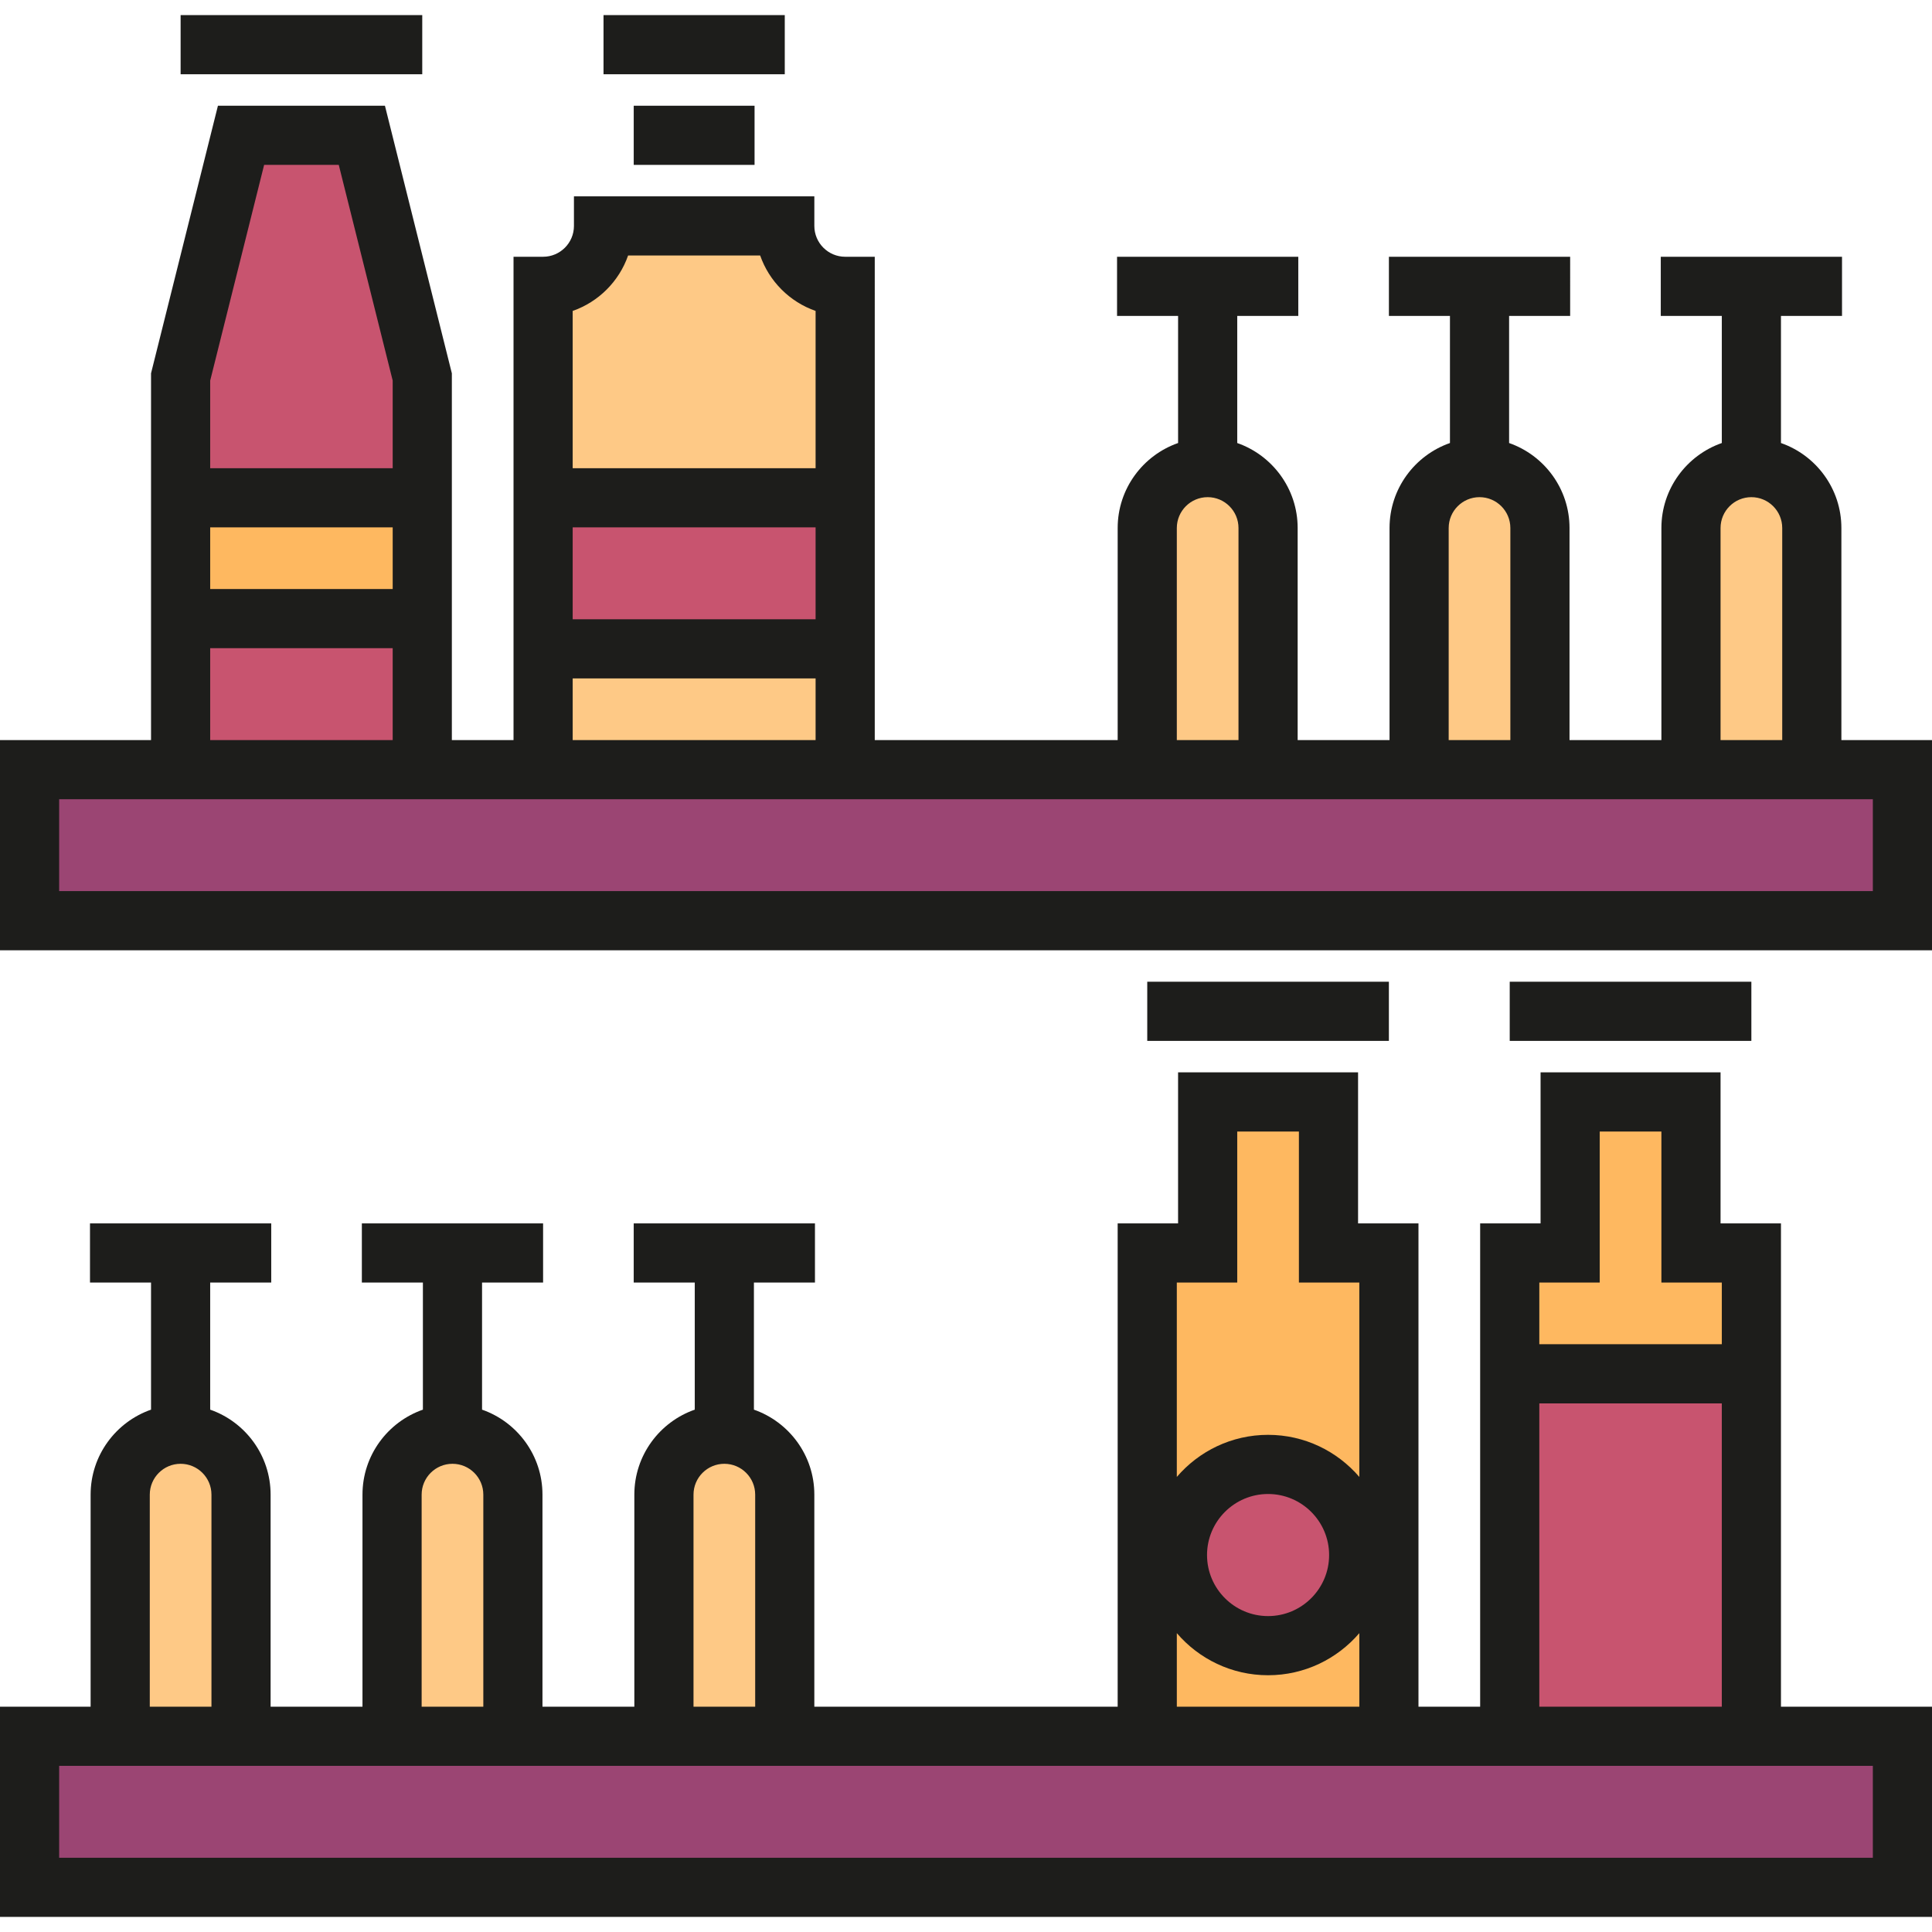 <?xml version="1.0" encoding="iso-8859-1"?>
<!-- Generator: Adobe Illustrator 19.0.0, SVG Export Plug-In . SVG Version: 6.00 Build 0)  -->
<svg version="1.1" id="Layer_1" xmlns="http://www.w3.org/2000/svg" xmlns:xlink="http://www.w3.org/1999/xlink" x="0px" y="0px"
	 viewBox="0 0 512 512" style="enable-background:new 0 0 512 512;" xml:space="preserve">
<path style="fill:#FEC986;" d="M143.927,203.966V75.882c8.842,0,16.011-7.168,16.011-16.011h48.032
	c0,8.842,7.168,16.011,16.011,16.011v128.084"/>
<g>
	<polygon style="fill:#FEB860;" points="448.126,332.05 448.126,292.024 416.105,292.024 416.105,332.05 400.094,332.05 
		400.094,364.071 416.105,364.071 448.126,364.071 464.135,364.071 464.135,332.05 	"/>
	<polygon style="fill:#FEB860;" points="352.063,332.05 352.063,292.024 320.042,292.024 320.042,332.05 304.031,332.05 
		304.031,364.071 304.031,460.133 368.073,460.133 368.073,364.071 368.073,332.05 	"/>
</g>
<g>
	<circle style="fill:#C8546F;" cx="336.057" cy="412.102" r="24.015"/>
	<rect x="400.093" y="364.067" style="fill:#C8546F;" width="64.036" height="96.06"/>
	<polygon style="fill:#C8546F;" points="111.906,203.966 47.865,203.966 47.865,99.899 63.875,35.857 95.895,35.857 111.906,99.899 
			"/>
</g>
<rect x="47.865" y="131.919" style="fill:#FEB860;" width="64.036" height="32.02"/>
<rect x="143.927" y="131.919" style="fill:#C8546F;" width="80.048" height="40.029"/>
<g>
	<path style="fill:#FEC986;" d="M336.053,203.966h-32.021v-64.041c0-8.842,7.169-16.011,16.011-16.011l0,0
		c8.842,0,16.01,7.168,16.01,16.011v64.041H336.053z"/>
	<path style="fill:#FEC986;" d="M408.1,203.966h-32.022v-64.041c0-8.842,7.169-16.011,16.011-16.011l0,0
		c8.842,0,16.011,7.168,16.011,16.011v64.041H408.1z"/>
	<path style="fill:#FEC986;" d="M480.147,203.966h-32.021v-64.041c0-8.842,7.168-16.011,16.01-16.011l0,0
		c8.843,0,16.011,7.168,16.011,16.011v64.041H480.147z"/>
	<path style="fill:#FEC986;" d="M63.875,460.133H31.854v-64.041c0-8.842,7.168-16.011,16.011-16.011l0,0
		c8.842,0,16.011,7.169,16.011,16.011V460.133z"/>
	<path style="fill:#FEC986;" d="M135.922,460.133h-32.021v-64.041c0-8.842,7.168-16.011,16.011-16.011l0,0
		c8.842,0,16.011,7.169,16.011,16.011V460.133z"/>
	<path style="fill:#FEC986;" d="M207.969,460.133h-32.021v-64.041c0-8.842,7.168-16.011,16.011-16.011l0,0
		c8.842,0,16.011,7.169,16.011,16.011V460.133z"/>
</g>
<g>
	<rect x="7.839" y="203.972" style="fill:#9B4573;" width="496.32" height="40.029"/>
	<rect x="7.839" y="460.137" style="fill:#9B4573;" width="496.32" height="40.029"/>
</g>
<g>
	<rect x="47.865" y="4.002" style="fill:#1D1D1B;" width="64.036" height="15.677"/>
	<rect x="167.945" y="28.019" style="fill:#1D1D1B;" width="32.021" height="15.677"/>
	<rect x="159.939" y="4.002" style="fill:#1D1D1B;" width="48.032" height="15.677"/>
	<path style="fill:#1D1D1B;" d="M487.986,196.128v-56.203c0-10.406-6.7-19.269-16.011-22.519V83.721h16.178V68.044h-48.031v15.677
		h16.177v33.684c-9.31,3.25-16.01,12.114-16.01,22.519v56.203h-24.349v-56.202c0-10.406-6.7-19.269-16.011-22.519V83.721h16.178
		V68.044h-48.032v15.677h16.178v33.684c-9.31,3.25-16.01,12.114-16.01,22.519v56.203h-24.35v-56.202
		c0-10.406-6.699-19.269-16.01-22.519V83.721h16.178V68.044h-48.032v15.677h16.178v33.684c-9.31,3.25-16.011,12.114-16.011,22.519
		v56.203h-64.375V68.044h-7.839c-4.507,0-8.172-3.665-8.172-8.172v-7.839h-63.709v7.839c0,4.507-3.665,8.172-8.172,8.172h-7.839
		v128.084h-16.344V98.932l-17.733-70.913H57.755L40.026,98.932v97.196H0v55.703h512v-55.703H487.986z M455.964,139.925
		c0-4.507,3.665-8.172,8.171-8.172c4.506,0,8.172,3.665,8.172,8.172v56.203h-16.344v-56.203H455.964z M383.917,139.925
		c0-4.507,3.665-8.172,8.171-8.172c4.506,0,8.172,3.665,8.172,8.172v56.203h-16.344v-56.203H383.917z M311.87,139.925
		c0-4.507,3.666-8.172,8.172-8.172c4.506,0,8.171,3.665,8.171,8.172v56.203h-16.344v-56.203H311.87z M216.141,164.108h-64.375
		v-24.349h64.375L216.141,164.108L216.141,164.108z M166.453,67.711h35.001c2.392,6.855,7.832,12.295,14.687,14.687v41.683h-64.376
		V82.398C158.621,80.006,164.061,74.566,166.453,67.711z M151.766,179.785h64.375v16.344h-64.375V179.785z M104.067,156.102H55.703
		v-16.343h48.364C104.067,139.759,104.067,156.102,104.067,156.102z M69.996,43.696h19.78l14.292,57.166v23.219H55.703v-23.219
		L69.996,43.696z M55.703,171.779h48.364v24.349H55.703V171.779z M496.323,236.154H15.677v-24.349h280.516h47.698h24.35h47.698
		h24.349h47.698h8.338v24.349H496.323z"/>
	<rect x="304.033" y="260.169" style="fill:#1D1D1B;" width="64.036" height="15.677"/>
	<rect x="400.093" y="260.169" style="fill:#1D1D1B;" width="64.036" height="15.677"/>
	<path style="fill:#1D1D1B;" d="M471.974,452.294V324.212h-16.01v-40.026h-47.698v40.026h-16.011v128.083h-16.344V324.212h-16.01
		v-40.026h-47.698v40.026h-16.011v128.083h-80.385v-56.203c0-10.405-6.7-19.269-16.011-22.519v-33.684h16.178v-15.677h-48.032
		v15.677h16.177v33.684c-9.31,3.25-16.011,12.114-16.011,22.519v56.203H143.76v-56.203c0-10.405-6.7-19.269-16.011-22.519v-33.684
		h16.177v-15.677H95.895v15.677h16.178v33.684c-9.31,3.25-16.011,12.114-16.011,22.519v56.203H71.714v-56.203
		c0-10.405-6.7-19.269-16.011-22.519v-33.684h16.178v-15.677H23.849v15.677h16.177v33.684c-9.31,3.25-16.01,12.114-16.01,22.519
		v56.203H0v55.703h512v-55.703L471.974,452.294L471.974,452.294z M407.933,339.889h16.011v-40.026h16.344v40.026h16.01v16.344
		h-48.364V339.889z M407.933,371.91h48.364v80.385h-48.364V371.91z M311.87,432.8c5.847,6.821,14.515,11.156,24.183,11.156
		c9.667,0,18.335-4.334,24.183-11.155v19.493h-48.364V432.8H311.87z M319.876,412.102c0-8.92,7.256-16.177,16.177-16.177
		c8.92,0,16.178,7.256,16.178,16.177c0,8.92-7.256,16.178-16.178,16.178C327.132,428.279,319.876,421.022,319.876,412.102z
		 M327.881,339.889v-40.026h16.344v40.026h16.01v51.514c-5.848-6.821-14.516-11.155-24.183-11.155
		c-9.668,0-18.336,4.334-24.183,11.155v-51.514H327.881z M183.787,396.092c0-4.507,3.665-8.172,8.172-8.172s8.172,3.665,8.172,8.172
		v56.203h-16.344V396.092z M111.74,396.092c0-4.507,3.665-8.172,8.172-8.172c4.507,0,8.172,3.665,8.172,8.172v56.203H111.74V396.092
		z M39.694,396.092c0-4.507,3.665-8.172,8.172-8.172c4.506,0,8.171,3.665,8.171,8.172v56.203H39.694V396.092z M496.323,492.321
		H15.677v-24.349h480.646V492.321z"/>
</g>
<g>
</g>
<g>
</g>
<g>
</g>
<g>
</g>
<g>
</g>
<g>
</g>
<g>
</g>
<g>
</g>
<g>
</g>
<g>
</g>
<g>
</g>
<g>
</g>
<g>
</g>
<g>
</g>
<g>
</g>
</svg>
